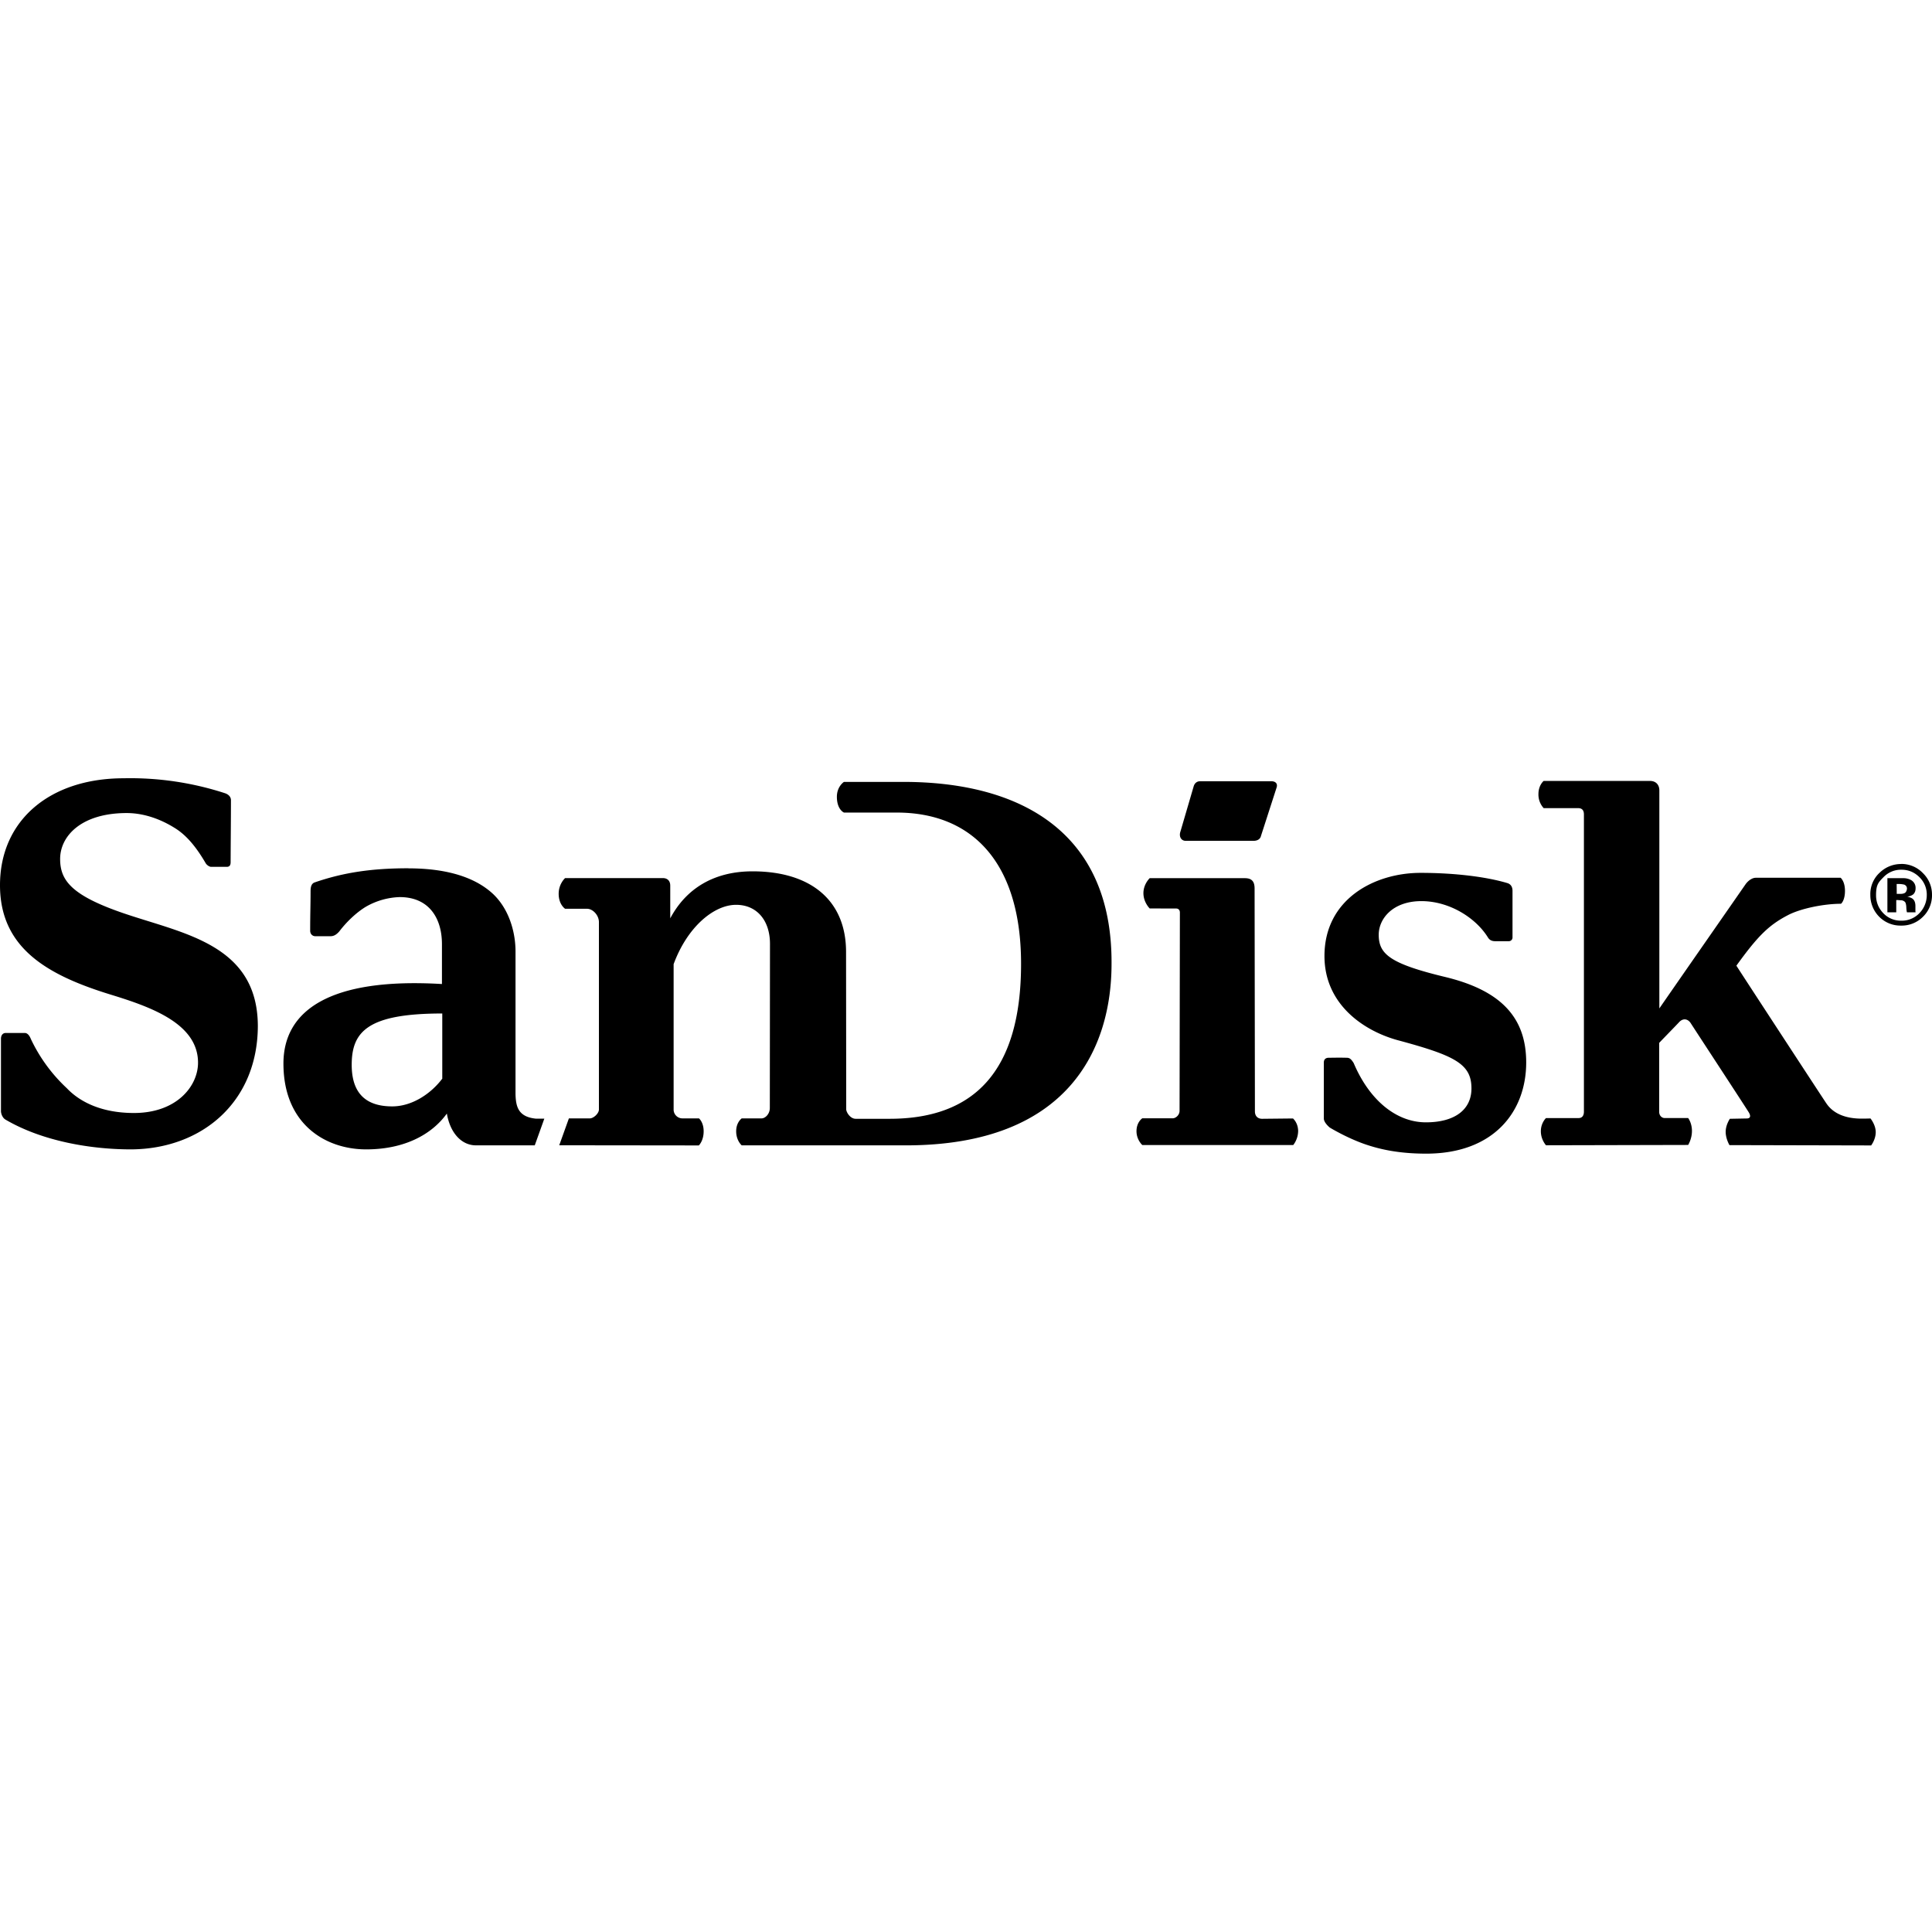 <?xml version="1.0" encoding="utf-8"?>
<!-- Generator: www.svgicons.com -->
<svg xmlns="http://www.w3.org/2000/svg" width="800" height="800" viewBox="0 0 24 24">
<path fill="currentColor" d="M1.537 9.668c-.92 0-1.537.524-1.537 1.328c0 .788.598 1.121 1.38 1.361c.494.152 1.08.358 1.08.844c0 .29-.263.625-.796.625c-.41 0-.678-.143-.834-.308a2 2 0 0 1-.447-.612c-.015-.039-.041-.074-.074-.074H.07c-.033 0-.058.026-.058.072v.897c0 .036.02.086.056.107c.458.269 1.063.37 1.56.37c.886-.005 1.575-.594 1.575-1.538c-.006-1.014-.935-1.143-1.676-1.398c-.646-.222-.78-.41-.78-.672c0-.284.263-.57.827-.57c.197 0 .404.065.596.185c.12.074.244.196.385.438c.015.025.048.045.066.045h.203c.03-.003.041-.023.041-.059c0-.145.004-.537.004-.768c0-.04-.027-.07-.07-.086a3.8 3.8 0 0 0-1.262-.187m17.639.033s-.065.052-.065.164a.25.25 0 0 0 .065.174h.428q.073 0 .072.08v3.69c0 .054-.026.08-.065.08h-.406s-.064.059-.064.164s.064.174.064.174l1.766-.004s.047-.074.047-.174s-.047-.16-.047-.16h-.291c-.036 0-.069-.03-.069-.077v-.857c.083-.087.232-.239.25-.26c.054-.054.11-.033.141.014c.036.057.708 1.083.723 1.111c.03.051.013.074-.026.074l-.21.004s-.052.075-.052.162s.047.165.047.165l1.76.004s.057-.073.057-.165c0-.091-.065-.17-.065-.17s-.048.002-.109.002c-.2 0-.356-.061-.443-.195c-.04-.058-1.091-1.667-1.114-1.705c.266-.369.403-.504.639-.627c.156-.082.443-.142.66-.142c.003 0 .05-.042.05-.16c0-.12-.054-.163-.054-.163H21.81c-.039 0-.09.03-.127.082c-.022.033-.85 1.222-1.07 1.541V9.818c0-.066-.04-.117-.117-.117zm-4.268.004c-.043 0-.07.028-.08.064l-.164.56c-.022.064.01.116.064.116h.844c.048 0 .083-.021.092-.06l.195-.604c.015-.05-.018-.076-.066-.076zm-4.424.008s-.088.056-.088.185c0 .16.088.196.088.196h.655c.95 0 1.545.634 1.545 1.879c0 1.342-.59 1.925-1.633 1.925h-.422c-.066 0-.116-.08-.117-.117l-.002-1.955c0-.646-.444-1.002-1.162-1.002c-.483 0-.827.217-1.022.584v-.406c0-.065-.04-.094-.092-.094H7.02s-.08.07-.08.195c0 .135.08.186.08.186h.272c.072 0 .148.08.148.166v2.328c0 .048-.066.11-.113.11h-.26l-.12.334l1.734.002s.06-.056.06-.176c0-.113-.058-.16-.058-.16h-.207a.11.11 0 0 1-.108-.104v-1.812c.171-.464.501-.737.776-.737c.258 0 .421.194.421.485l-.002 2.039c0 .073-.055.129-.103.129h-.246s-.069.047-.069.16c0 .117.069.175.069.175h2.039c2.031 0 2.555-1.217 2.555-2.255c.01-1.632-1.124-2.26-2.586-2.26zm13.133 1.02a.38.38 0 0 0-.264.105a.36.36 0 0 0-.119.28a.38.38 0 0 0 .11.27a.37.37 0 0 0 .271.11a.37.37 0 0 0 .27-.107a.37.37 0 0 0 .115-.276a.37.37 0 0 0-.111-.267a.37.37 0 0 0-.272-.116m-18.543.054c-.447 0-.801.05-1.166.176c-.04.015-.05.055-.05.11c0 .18-.005.281-.005.49c0 .043.031.068.063.068h.191c.04 0 .073-.02.108-.06c.108-.142.24-.255.342-.313a.9.9 0 0 1 .408-.113c.37 0 .525.269.525.584v.496c-1.396-.083-1.969.33-1.969.988c0 .751.52 1.066 1.028 1.066c.463 0 .808-.176 1.002-.445c.04.236.178.395.363.395h.729l.119-.332h-.108c-.22-.023-.245-.154-.25-.3V11.82c0-.26-.092-.56-.312-.744c-.273-.23-.671-.289-1.018-.289zm18.547.018q.13 0 .223.093a.3.3 0 0 1 .091.223a.32.32 0 0 1-.093.225a.3.3 0 0 1-.223.092a.3.3 0 0 1-.223-.092q-.091-.094-.091-.225c0-.13.03-.16.092-.223a.3.3 0 0 1 .224-.093m-5.974.039c-.573 0-1.194.326-1.194 1.033c0 .603.49.93.908 1.045c.714.192.918.295.918.6c0 .264-.208.421-.566.421c-.36 0-.697-.265-.897-.736c-.03-.048-.05-.066-.084-.066c-.099-.003-.2 0-.228 0c-.029 0-.059.014-.059.06v.694c0 .054.074.113.074.113s.207.127.438.207c.192.066.428.117.76.117c.841 0 1.242-.524 1.242-1.133c0-.556-.31-.896-1.016-1.064c-.678-.164-.816-.283-.816-.522c0-.202.177-.418.53-.418c.35 0 .677.209.827.452c.021.033.049.046.092.046h.166a.046.046 0 0 0 .047-.043v-.584c0-.039-.015-.08-.064-.095c-.258-.077-.648-.127-1.079-.127m-3.364.066s-.078.073-.078.186c0 .115.078.19.078.19l.33.001c.026 0 .045.018.045.05l-.004 2.462c0 .054-.047.094-.086.094h-.377s-.072.046-.072.16c0 .108.072.172.072.172h1.875s.061-.07.061-.178c-.003-.102-.064-.152-.064-.152l-.383.004c-.059 0-.09-.038-.09-.092l-.004-2.768c0-.08-.028-.129-.12-.129zm9.164 0v.424h.11v-.152h.023l.025.002q.026 0 .04.007c.015.008.024.015.029.03a.2.2 0 0 1 .008.054q.002.04.008.059h.107l-.002-.014v-.064q0-.067-.04-.094a.2.2 0 0 0-.062-.023a.14.14 0 0 0 .075-.028q.03-.028.029-.078a.11.11 0 0 0-.059-.101a.2.2 0 0 0-.084-.022zm.115.072h.028a.3.3 0 0 1 .066.008q.034.015.034.05q-.003.035-.024.052q-.023.014-.06.013h-.043zM5.494 12.59v.812h-.002c-.14.185-.373.342-.62.342c-.323 0-.503-.159-.503-.516c0-.412.197-.638 1.125-.638"/>
</svg>